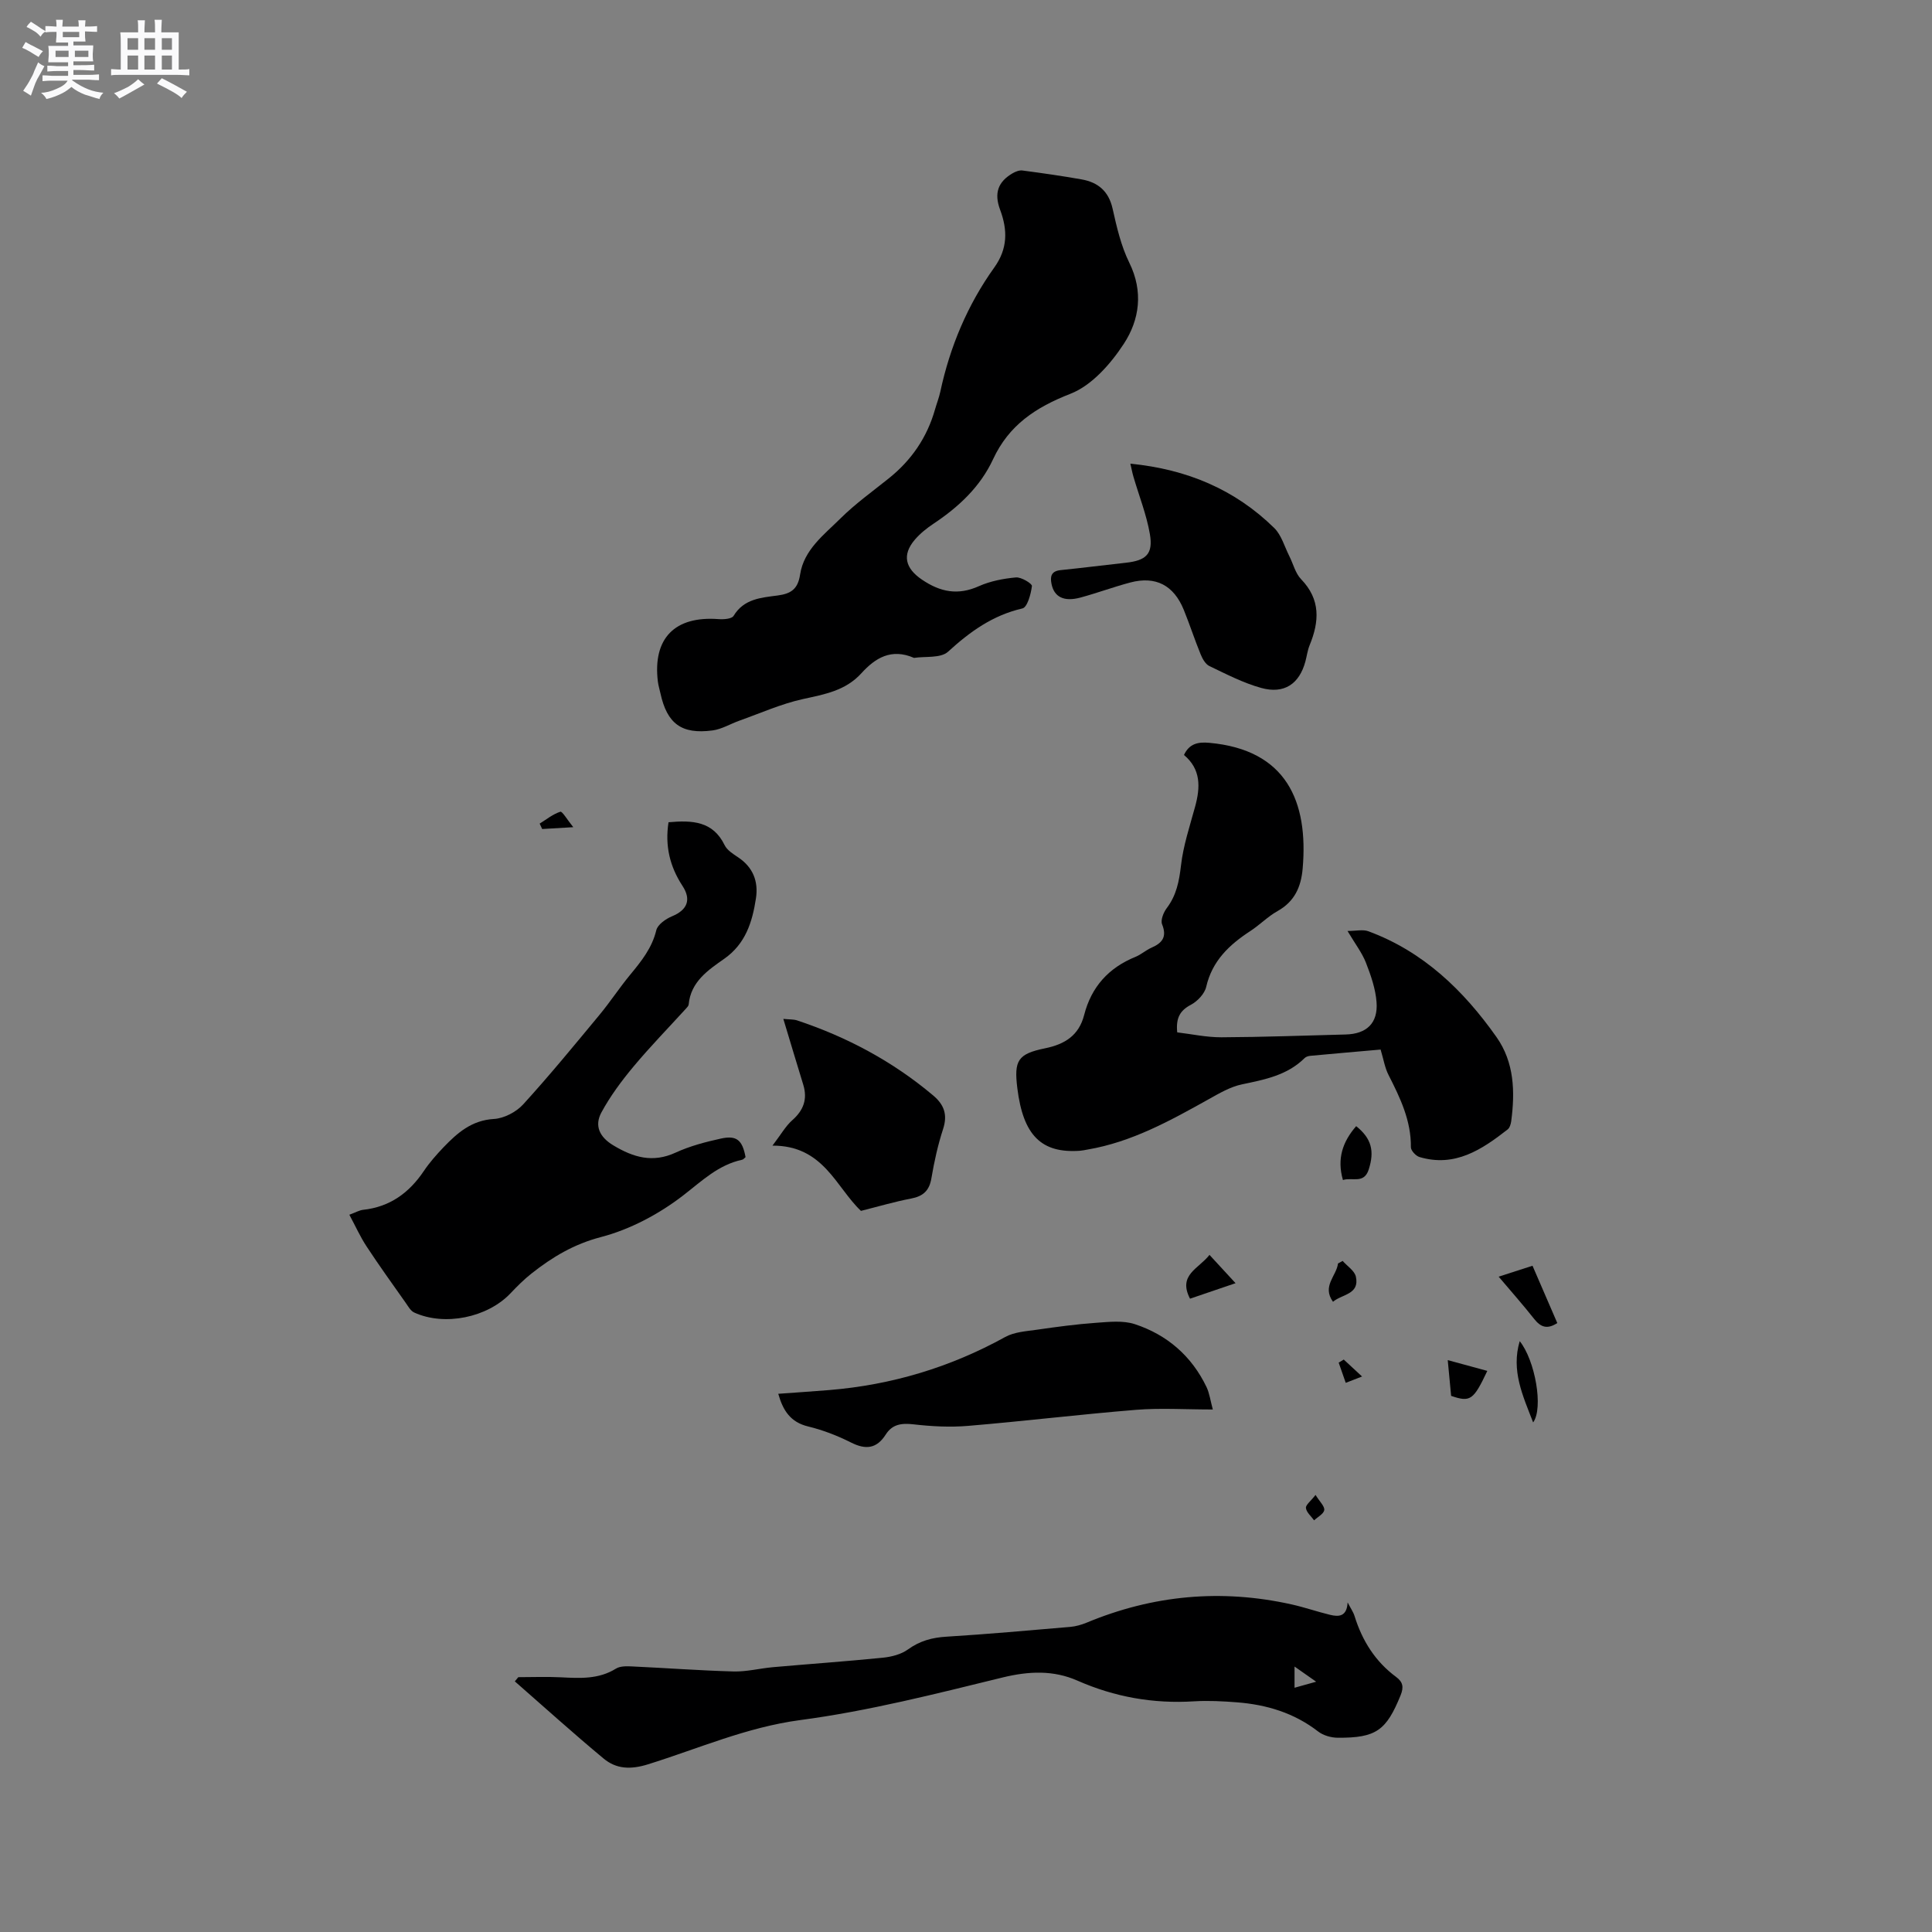 <svg enable-background="new 0 0 400 400" viewBox="0 0 400 400" xmlns="http://www.w3.org/2000/svg"><rect x="0" y="0" width="400" height="400" fill="#808080" stroke="none"/><path d="m6.8 9.5c.6.3 1.3.7 2.1 1.1-.4.4-.7.8-.9 1.2-.7-.4-1.3-.8-1.8-1.1s-1.1-.6-1.6-.8c.2-.4.5-.8.7-1.2.4.2.8.5 1.5.8zm.9 6.9c-.3.6-.5 1.1-.7 1.7s-.4 1.1-.6 1.7c-.6-.4-1.1-.7-1.6-1 .7-1 1.2-1.8 1.5-2.4.3-.5.6-1.1.8-1.7.3-.6.5-1.2.8-1.8.3.3.8.6 1.3.8-.7 1.3-1.2 2.2-1.5 2.7zm.1-11c.4.3 1 .7 1.7 1.1-.5.2-.8.6-1.1 1.1-.5-.6-1-1-1.4-1.2s-.9-.6-1.5-.8c.2-.4.5-.7.9-1.1.5.3.9.6 1.4.9zm10.5 13.1c1 .4 2 .6 3.1.7-.4.4-.7.8-.8 1.3-.9-.2-1.9-.6-3-.9-1-.4-2-.9-2.8-1.6-.5.4-1.1.9-1.9 1.3s-1.9.9-3.3 1.2c-.1-.3-.5-.8-1.1-1.3 1 0 2.1-.3 3.2-.8 1.2-.5 1.9-1 2.3-1.7h-3.2c-.4 0-1 0-2 .1v-1.2c1 0 1.7.1 2 .1h3.3v-1h-2.3c-.2 0-.9 0-2 .1v-1.2c1.2 0 1.9.1 2 .1h2.3v-.8h-4.1c0-.7.1-1.2.1-1.6 0-.5 0-1.1-.1-1.8h4.1v-.7h-2.5c0-.6.1-1.1.1-1.6v-.6h-.5c-.4 0-1 0-1.8.1v-1.3c1.2 0 1.9.1 2.1.1h.2c0-.3 0-.8-.1-1.4h1.4c0 .6-.1 1-.1 1.4h3.4c0-.4 0-.8-.1-1.3h1.5c0 .4-.1.9-.1 1.3.7 0 1.5 0 2.5-.1v1.2c-1 0-1.8-.1-2.5-.1v.6c0 .3 0 .8.1 1.5h-2.5v.8h4.1c0 .7-.1 1.3-.1 1.8s0 1 .1 1.5h-4.1v.8h1.4c.8 0 1.8 0 2.9-.1v1.2c-1 0-1.9-.1-2.8-.1h-1.5v1h3.2c.3 0 1 0 2.1-.1v1.2c-1.1 0-1.8-.1-2.1-.1h-3.4l-.1.1c1.4 1 2.4 1.5 3.4 1.9zm-4.1-6.7v-1.3h-2.7v1.3zm2.2-4.1v-1.1h-3.4v1.1zm1.9 4.1v-1.3h-2.8v1.3z" fill="#fafafb"/><path d="m37 6.7v2.3 5.4c1 0 1.8 0 2.2-.1v1.3c-.6 0-1.5-.1-2.5-.1h-11.9c-.7 0-1.3 0-1.8.1v-1.3c.5 0 1.1.1 2 .1v-5.2c0-1 0-1.8-.1-2.5h3.7c0-1.3 0-2.1-.1-2.5h1.5c0 .4-.1 1.3-.1 2.5h2.2c0-1.2 0-2.1-.1-2.6h1.5c0 .4-.1 1.3-.1 2.6zm-12.3 13.7c-.3-.4-.7-.8-1.1-1.1 1.1-.4 2.1-.9 2.9-1.3.8-.5 1.5-1 2.1-1.6.4.4.9.8 1.3 1.1-2.5 1.4-4.2 2.4-5.2 2.9zm3.9-10.1v-2.4h-2.2v2.4zm0 4.1v-2.9h-2.2v2.9zm3.5-4.1v-2.4h-2.2v2.4zm0 4.1v-2.9h-2.2v2.9zm.4 2.9 1-1.1c.6.3 1.4.7 2.5 1.3s2 1.1 2.7 1.5c-.4.4-.8.8-1.1 1.3-.8-.8-2.5-1.7-5.1-3zm3.1-7v-2.4h-2.1v2.4zm0 4.1v-2.9h-2.1v2.9z" fill="#fafafb"/><g fill="#000001"><path d="m189.24 136.21c-4.73-2.06-8.06.05-10.89 3.17-3.3 3.64-7.65 4.37-12.14 5.36-4.48.99-8.75 2.91-13.11 4.46-1.87.66-3.67 1.78-5.59 2.03-6.41.85-9.4-1.41-10.77-7.67-.18-.83-.44-1.65-.54-2.48-1.07-8.93 3.51-13.58 12.55-12.9 1.06.08 2.75-.03 3.13-.67 2.14-3.55 5.72-3.77 9.12-4.22 2.75-.37 4.19-1.3 4.65-4.33.78-5.14 4.95-8.24 8.35-11.61 3.07-3.05 6.64-5.6 10.03-8.32 4.69-3.76 7.92-8.48 9.56-14.28.35-1.22.82-2.41 1.09-3.65 2-9.32 5.63-17.97 11.17-25.71 2.79-3.89 2.79-7.74 1.21-11.97-1.29-3.45-.41-5.8 2.58-7.54.6-.35 1.4-.67 2.05-.58 4.09.54 8.17 1.12 12.23 1.84 3.4.6 5.61 2.42 6.43 6.05.85 3.81 1.75 7.73 3.46 11.2 2.95 5.99 2.11 11.84-1.14 16.8-2.72 4.16-6.64 8.62-11.05 10.34-7.21 2.81-12.73 6.48-16.01 13.54-2.66 5.73-7.14 9.9-12.34 13.36-1.4.93-2.76 2.02-3.85 3.29-2.74 3.2-1.97 5.97 1.48 8.3 3.8 2.57 7.44 3.28 11.75 1.35 2.37-1.06 5.08-1.58 7.69-1.82 1.1-.1 3.37 1.29 3.31 1.78-.21 1.67-.95 4.4-1.97 4.64-6.16 1.42-10.86 4.81-15.42 8.98-1.54 1.37-4.74.9-7.02 1.26z"/><path d="m285.84 217.3c-4.91.43-9.75.85-14.58 1.3-.4.04-.88.19-1.15.46-3.6 3.57-8.23 4.45-12.95 5.44-2.42.5-4.71 1.85-6.91 3.08-7.96 4.44-15.92 8.86-25.07 10.42-.52.09-1.04.21-1.56.25-8.01.58-11.78-3.17-12.99-12.93-.71-5.74.06-7.12 5.74-8.28 4.12-.84 7.01-2.68 8.09-6.89 1.49-5.82 5.06-9.78 10.62-12.04 1.16-.47 2.15-1.38 3.3-1.89 2.25-.98 3.27-2.23 2.22-4.85-.35-.87.29-2.46.96-3.35 2.01-2.65 2.57-5.56 2.95-8.82.47-4.13 1.83-8.17 2.93-12.21 1.09-3.99 1.23-7.72-2.31-10.68 1.09-2.34 2.89-2.73 5.22-2.52 15.97 1.43 20.57 12.12 19.35 26.06-.34 3.83-1.69 6.81-5.2 8.78-2.02 1.13-3.68 2.86-5.63 4.13-4.36 2.84-7.9 6.17-9.14 11.56-.33 1.43-1.81 2.99-3.17 3.71-2.22 1.17-3.13 2.68-2.83 5.71 2.95.35 6.05 1.03 9.15 1.02 8.58-.04 17.15-.36 25.73-.58 4.32-.11 6.72-2.33 6.39-6.7-.21-2.77-1.18-5.55-2.2-8.17-.8-2.04-2.2-3.85-3.81-6.56 1.77 0 3.19-.36 4.32.06 11.37 4.2 19.69 12.22 26.52 21.9 3.69 5.23 3.86 11.3 3.05 17.43-.08.6-.31 1.36-.74 1.7-5.36 4.19-10.93 7.89-18.25 5.71-.75-.22-1.78-1.33-1.78-2.02.06-5.52-2.22-10.24-4.63-14.97-.76-1.48-1.02-3.2-1.64-5.26z"/><path d="m107.31 347.24c2.95 0 5.9-.12 8.84.03 3.94.2 7.79.43 11.38-1.8.89-.55 2.26-.51 3.4-.45 6.98.32 13.96.85 20.95 1.04 2.72.07 5.45-.65 8.18-.89 7.58-.67 15.17-1.2 22.73-1.96 1.79-.18 3.78-.69 5.19-1.71 2.45-1.77 4.98-2.46 7.95-2.64 8.57-.53 17.12-1.3 25.67-2.03 1.13-.1 2.28-.43 3.34-.86 13.77-5.74 27.93-7.04 42.49-3.79 2.68.6 5.3 1.51 7.97 2.16 1.79.43 3.46.37 3.61-2.58.61 1.19 1.17 1.97 1.44 2.84 1.58 5.09 4.28 9.4 8.61 12.6 1.4 1.04 1.61 2.09.92 3.79-2.97 7.29-5.05 8.84-13.03 8.79-1.36-.01-2.98-.47-4.04-1.29-4.97-3.85-10.66-5.56-16.79-6.04-2.95-.23-5.95-.39-8.9-.21-8.42.53-16.41-.88-24.14-4.28-4.99-2.2-10.06-1.98-15.49-.66-13.86 3.39-27.78 6.95-41.89 8.82-11.14 1.48-21.12 5.92-31.56 9.17-3.57 1.11-6.54.99-9.18-1.21-6.24-5.18-12.26-10.63-18.37-15.97.23-.3.48-.59.72-.87zm160.71 2.19c1.47-.41 2.72-.76 4.48-1.25-1.69-1.19-2.95-2.06-4.48-3.14z"/><path d="m138.41 170.24c4.94-.45 9.2-.23 11.61 4.73.51 1.05 1.75 1.83 2.79 2.52 3.09 2.06 4.24 4.98 3.7 8.51-.75 4.89-2.14 9.4-6.57 12.51-3.34 2.34-6.92 4.74-7.36 9.46-.03.28-.29.56-.5.79-3.65 4.01-7.45 7.9-10.92 12.06-2.47 2.96-4.81 6.11-6.64 9.49-1.49 2.74-.42 5.1 2.47 6.83 4.15 2.49 8.14 3.68 12.88 1.5 2.95-1.36 6.19-2.21 9.38-2.91 3.29-.72 4.45.32 5.11 3.84-.22.17-.43.48-.7.54-4.94 1.06-8.32 4.38-12.19 7.37-4.98 3.85-10.99 7.06-17.05 8.64-5.62 1.47-10.06 4.14-14.37 7.54-1.57 1.24-3.01 2.68-4.39 4.14-4.75 4.98-13.59 6.82-19.89 3.95-.76-.34-1.27-1.3-1.8-2.05-2.72-3.86-5.49-7.7-8.08-11.65-1.31-1.99-2.29-4.19-3.56-6.55 1.3-.48 2.06-.93 2.85-1.02 5.54-.6 9.53-3.51 12.58-8.05 1.18-1.75 2.6-3.36 4.06-4.89 2.87-2.99 5.83-5.6 10.44-5.87 2.09-.12 4.6-1.43 6.04-3 5.48-6.01 10.64-12.31 15.83-18.57 2.22-2.68 4.14-5.63 6.36-8.31 2.3-2.79 4.5-5.51 5.39-9.2.29-1.18 1.96-2.34 3.25-2.88 3.17-1.31 4.06-3.44 2.15-6.33-2.6-3.99-3.63-8.26-2.87-13.14z"/><path d="m251.1 291.82c-5.74 0-10.85-.34-15.89.07-11.6.94-23.16 2.35-34.76 3.32-3.76.32-7.6.11-11.35-.32-2.46-.28-4.36-.02-5.72 2.12-1.87 2.93-4.13 3.19-7.18 1.65-2.82-1.42-5.84-2.59-8.9-3.33-3.62-.88-5.18-3.26-6.17-6.76 3.59-.26 7.06-.49 10.53-.77 12.93-1.06 25.07-4.7 36.46-10.99 1.9-1.05 4.36-1.19 6.59-1.51 4.07-.59 8.15-1.14 12.25-1.43 2.67-.19 5.57-.52 8.01.29 6.68 2.2 11.76 6.6 14.84 13.04.6 1.28.79 2.77 1.29 4.62z"/><path d="m234.03 96c11.71 1.15 21.64 5.33 29.78 13.31 1.5 1.47 2.13 3.85 3.13 5.83.81 1.6 1.25 3.55 2.44 4.78 4.06 4.2 3.78 8.75 1.77 13.65-.44 1.07-.58 2.25-.88 3.37-1.25 4.65-4.38 6.81-9.15 5.49-3.72-1.03-7.23-2.86-10.73-4.53-.81-.39-1.44-1.51-1.81-2.43-1.24-3.03-2.25-6.15-3.48-9.18-2.08-5.13-5.82-7.08-11.09-5.69-3.47.92-6.85 2.18-10.32 3.12-3.42.92-5.43-.12-5.98-2.8-.32-1.56-.08-2.68 1.86-2.88 4.52-.46 9.02-1.04 13.53-1.53 4.19-.46 5.68-1.81 4.97-5.93-.69-4.02-2.24-7.9-3.39-11.84-.23-.77-.38-1.56-.65-2.74z"/><path d="m162.18 210.95c1.24.13 2.09.07 2.84.31 10.35 3.44 19.81 8.49 28.18 15.54 2.27 1.91 3.02 3.98 2.06 6.94-1.08 3.31-1.84 6.75-2.42 10.19-.43 2.59-1.71 3.74-4.22 4.22-3.41.65-6.75 1.64-10.37 2.55-5.18-4.91-7.75-13.55-18.32-13.51 1.8-2.36 2.73-4.05 4.09-5.25 2.34-2.06 3.2-4.37 2.29-7.35-1.36-4.43-2.69-8.86-4.13-13.64z"/><path d="m310.28 264.32c1.78-.58 4.25-1.37 7.01-2.26 1.74 4.02 3.42 7.92 5.13 11.86-2.13 1.39-3.46.82-4.78-.84-2.37-3-4.91-5.86-7.36-8.76z"/><path d="m280.78 233.16c3.2 2.55 3.82 5.18 2.6 8.97-.98 3.05-3.39 1.56-5.34 2.18-1.28-4.44-.04-7.95 2.74-11.15z"/><path d="m246.38 268.88c-2.57-4.96 1.82-6.2 4.03-9.07 1.78 1.94 3.36 3.65 5.4 5.86-3.78 1.29-6.53 2.22-9.43 3.21z"/><path d="m307.93 283.83c-2.87 6.08-3.52 6.53-7.49 5.17-.22-2.34-.45-4.73-.7-7.4 2.94.81 5.54 1.51 8.19 2.23z"/><path d="m314.64 277.67c3.19 3.97 4.95 13.85 2.78 16.83-2.14-5.54-4.59-10.72-2.78-16.83z"/><path d="m275.98 269.52c-2.33-3.26.73-5.34 1.04-7.93.32-.18.64-.35.96-.53.95 1.08 2.47 2.03 2.74 3.26.81 3.71-2.89 3.61-4.74 5.2z"/><path d="m118.69 171.26c-2.89.17-4.66.27-6.44.38-.17-.37-.34-.74-.52-1.12 1.41-.87 2.75-1.97 4.28-2.46.4-.13 1.41 1.63 2.68 3.2z"/><path d="m272.37 309.51c.87 1.41 1.91 2.36 1.8 3.13-.11.79-1.36 1.43-2.1 2.13-.6-.85-1.58-1.64-1.69-2.55-.08-.64 1-1.43 1.99-2.71z"/><path d="m282 284.99c-1.53.59-2.45.95-3.38 1.31-.49-1.39-.98-2.79-1.46-4.18.35-.21.7-.43 1.05-.64 1.01.93 2.02 1.87 3.79 3.51z"/></g></svg>